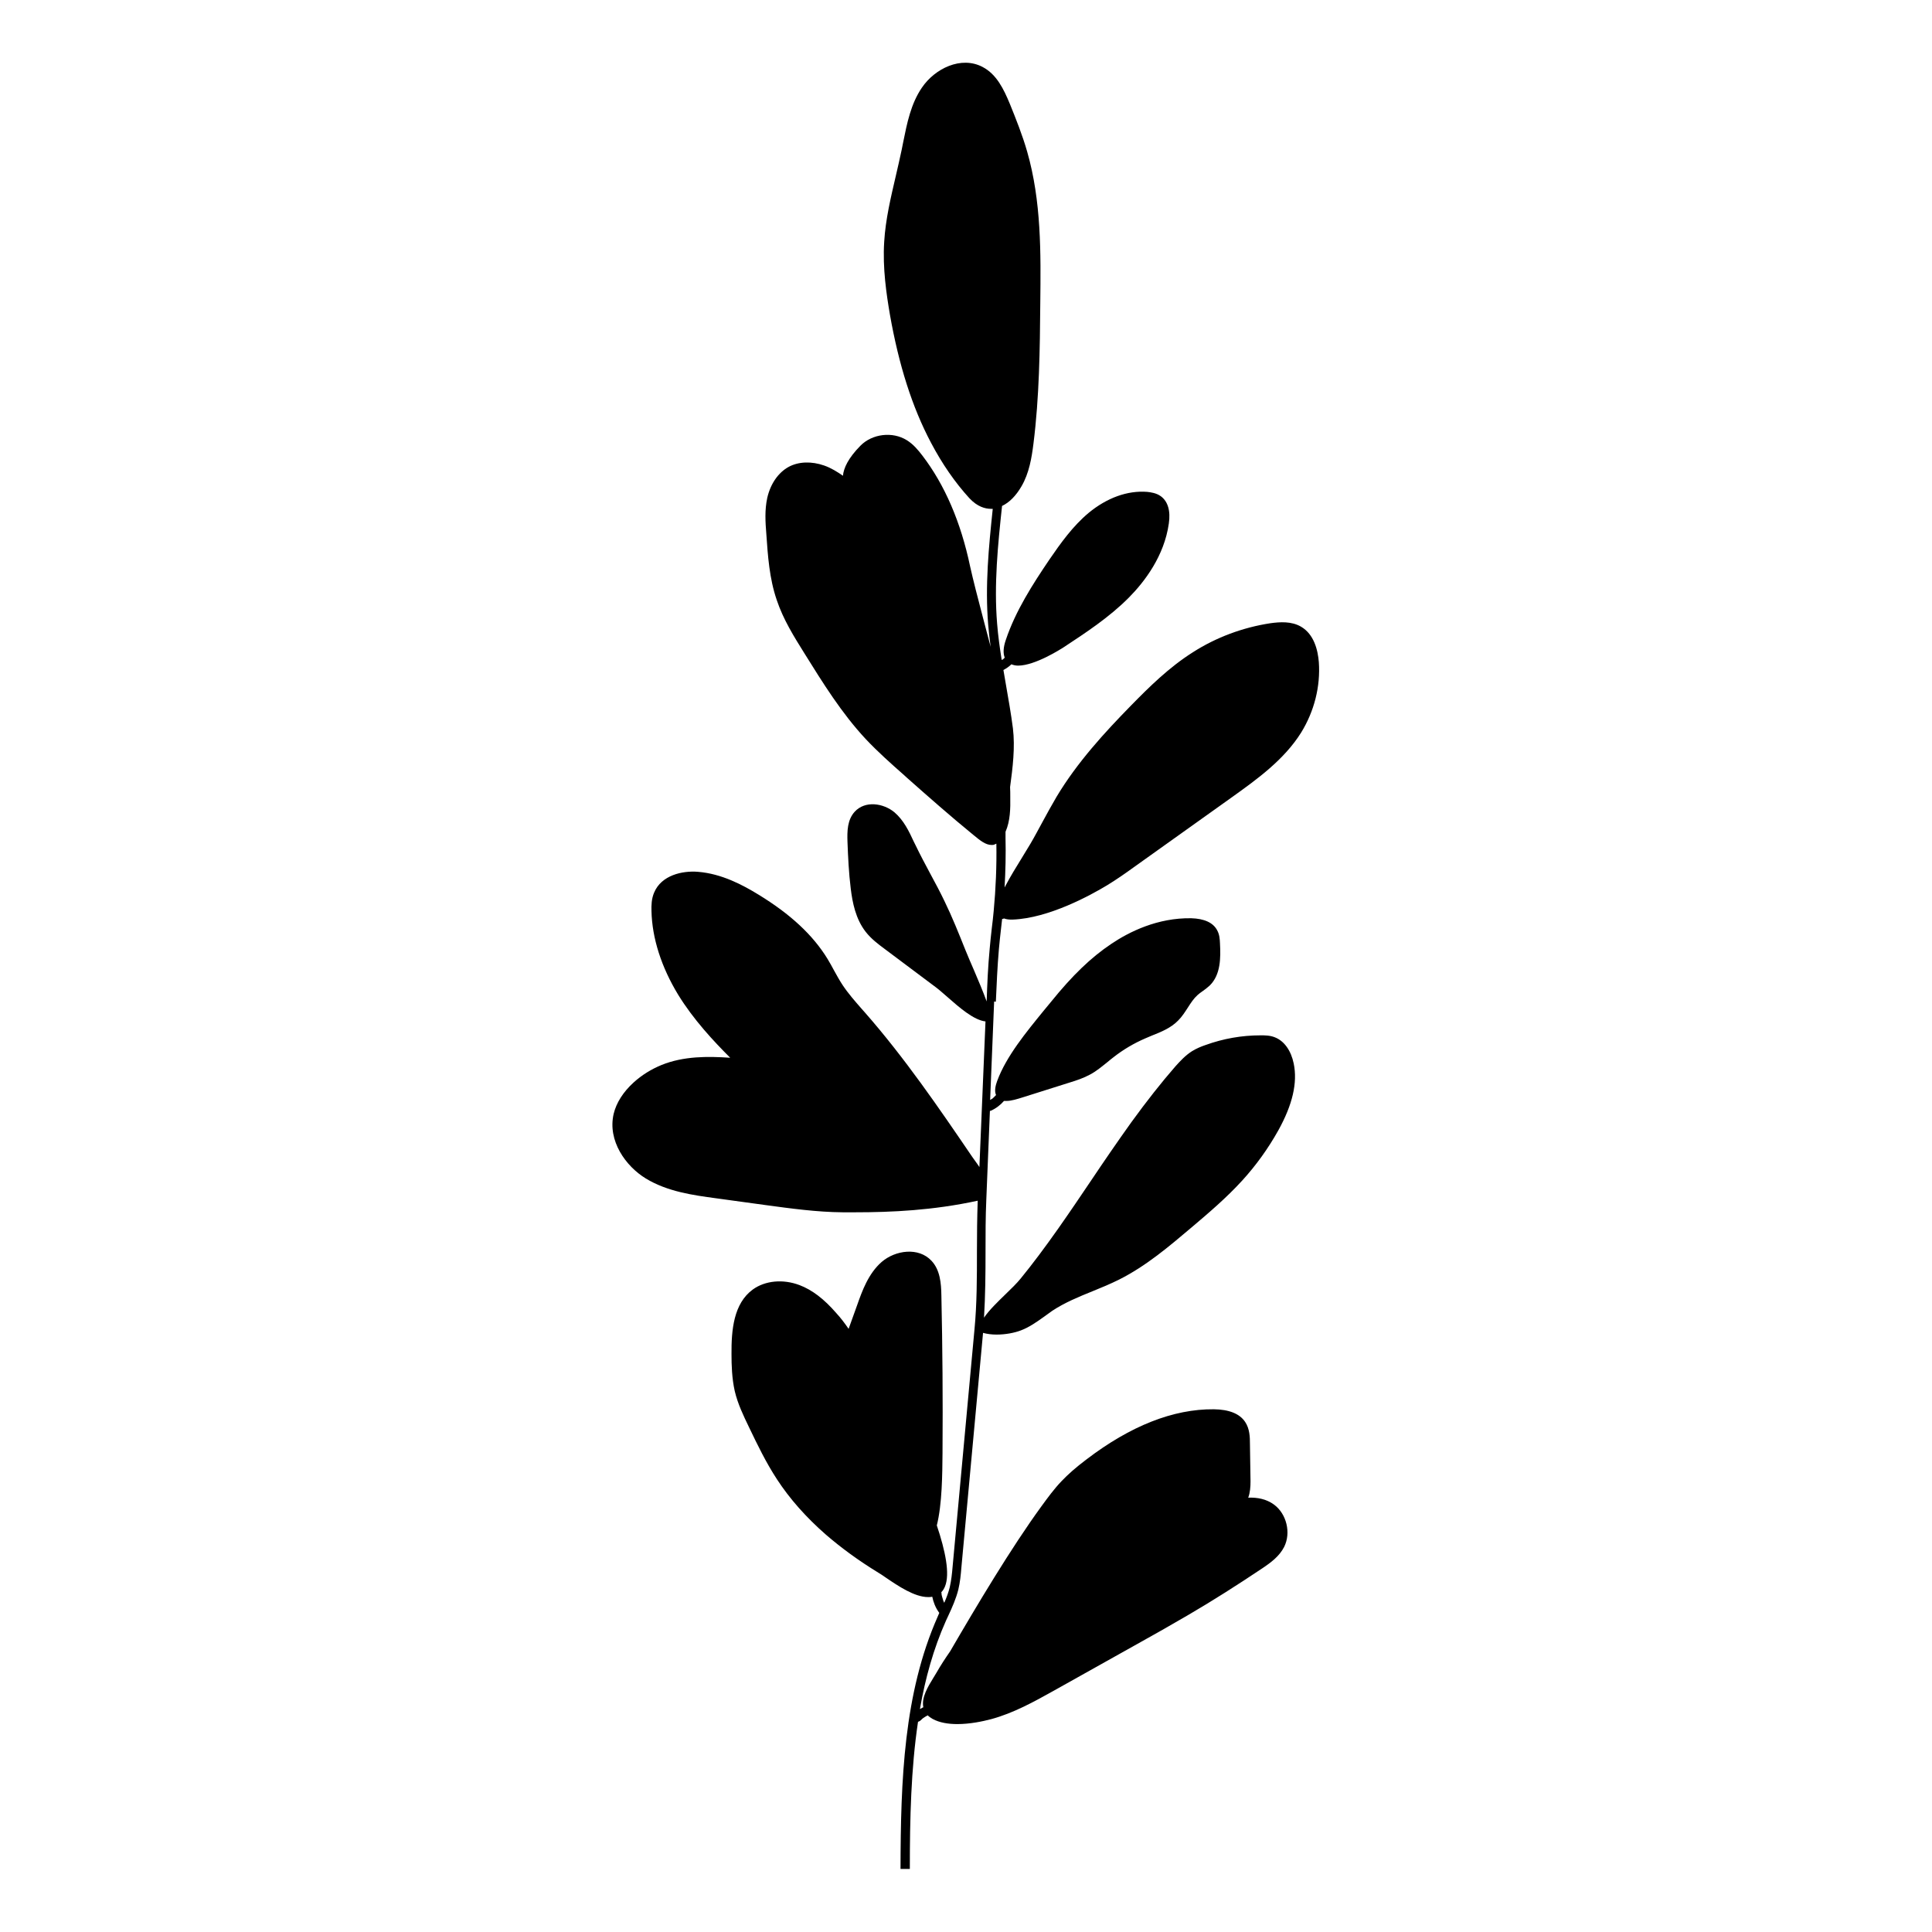 <?xml version="1.0" encoding="UTF-8"?>
<!-- Uploaded to: SVG Repo, www.svgrepo.com, Generator: SVG Repo Mixer Tools -->
<svg fill="#000000" width="800px" height="800px" version="1.1" viewBox="144 144 512 512" xmlns="http://www.w3.org/2000/svg">
 <path d="m407.91 409.47c0.203-4.535 0.402-9.27 0.805-13.906 0.152-1.762 0.352-3.578 0.555-5.34 0.102-0.906 0.203-1.812 0.301-2.672 0.152 0 0.352-0.102 0.504-0.152 0.656 0.25 1.41 0.301 1.863 0.301h0.402c9.621-0.352 20.758-6.5 25.09-9.117 2.469-1.512 4.785-3.125 7.004-4.734l26.199-18.691c6.398-4.586 13.652-9.773 18.188-17.027 3.477-5.644 5.141-12.242 4.684-18.641-0.25-3.176-1.258-7.406-4.734-9.422-2.519-1.461-5.543-1.258-8.113-0.906-7.254 1.109-14.359 3.727-20.555 7.707-6.297 3.981-11.539 9.168-16.375 14.105-7.004 7.152-14.258 15.062-19.699 24.133-1.309 2.215-2.57 4.535-3.777 6.75-1.059 1.914-2.066 3.879-3.176 5.742-0.805 1.359-1.613 2.672-2.418 3.981-1.41 2.266-2.82 4.586-4.082 6.953l-0.352 0.656c0.25-4.383 0.352-8.766 0.25-13.098v-1.562-0.102c1.258-2.871 1.309-6.144 1.258-9.27 0-0.855 0-1.715-0.051-2.57 0.707-5.188 1.359-10.531 0.754-15.566-0.504-3.93-1.211-7.859-1.863-11.637-0.203-1.258-0.453-2.57-0.656-3.828 0.754-0.402 1.512-0.906 2.117-1.512 0.504 0.203 1.109 0.352 1.762 0.352 4.586 0 11.539-4.535 11.891-4.734 6.047-3.981 12.293-8.062 17.531-13.352 4.133-4.18 9.32-10.984 10.531-19.547 0.504-3.375-0.25-5.894-2.117-7.254-1.16-0.855-2.672-1.059-3.629-1.16-5.188-0.402-10.629 1.562-15.469 5.543-4.231 3.527-7.457 8.062-10.43 12.395-4.434 6.551-8.969 13.602-11.539 21.262-0.707 2.016-0.754 3.578-0.301 4.734l-0.402 0.402c-0.102 0.102-0.25 0.152-0.402 0.203-0.504-3.176-0.957-6.398-1.211-9.621-0.855-10.379 0.203-20.906 1.309-31.188 1.914-0.906 3.68-2.672 5.141-5.188 2.066-3.527 2.719-7.656 3.176-11.285 1.562-12.395 1.715-25.039 1.812-37.281 0.152-13.301 0.301-27.004-3.477-40.152-1.258-4.383-2.973-8.664-4.586-12.645-1.613-3.879-3.477-7.809-7.203-9.773-5.691-3.023-12.695 0.402-16.121 5.492-2.922 4.281-3.93 9.422-4.938 14.41l-0.402 2.016c-0.504 2.316-1.008 4.637-1.562 6.953-1.309 5.644-2.719 11.488-3.074 17.434-0.453 7.004 0.605 13.957 1.512 19.297 2.367 13.402 5.894 24.535 10.883 33.957 2.973 5.644 6.398 10.578 10.176 14.711 2.117 2.266 4.18 2.82 5.742 2.82h0.453c-1.059 10.078-2.066 20.402-1.211 30.684 0.152 1.965 0.402 3.93 0.656 5.894-0.656-2.519-1.309-5.039-1.965-7.457-1.41-5.34-2.719-10.43-3.477-13.855-2.469-11.789-6.75-21.664-12.645-29.371-1.16-1.512-2.418-3.023-4.133-4.082-3.777-2.367-9.168-1.715-12.293 1.461-3.223 3.273-4.434 5.894-4.637 7.961-1.512-1.059-3.125-2.066-4.988-2.719-3.324-1.16-6.75-1.059-9.371 0.352-2.769 1.512-4.836 4.484-5.691 8.211-0.707 3.223-0.504 6.449-0.25 9.574 0.402 5.793 0.805 11.84 2.769 17.531 1.715 5.141 4.586 9.723 7.356 14.156 4.836 7.758 9.824 15.82 16.223 22.672 3.223 3.426 6.75 6.551 10.176 9.574l0.656 0.605c5.742 5.09 11.688 10.328 17.734 15.266 1.715 1.41 3.176 2.621 4.785 2.621 0.25 0 0.504 0 0.707-0.102 0.203-0.051 0.402-0.203 0.555-0.25 0.102 5.945-0.152 11.941-0.707 17.836-0.152 1.512-0.301 3.074-0.504 4.586-0.203 1.812-0.402 3.578-0.555 5.391-0.453 4.734-0.656 9.473-0.805 14.008-1.008-2.769-2.215-5.594-3.375-8.312-0.754-1.762-1.562-3.578-2.266-5.34-1.715-4.281-3.477-8.715-5.543-12.949-1.16-2.418-2.418-4.785-3.68-7.106-1.359-2.519-2.769-5.188-4.031-7.809l-0.402-0.805c-1.309-2.82-2.672-5.691-5.141-7.809-2.922-2.418-7.758-3.176-10.531-0.152-1.965 2.168-2.016 5.141-1.914 8.012 0.152 4.031 0.352 8.211 0.855 12.293 0.453 3.777 1.309 8.113 3.981 11.539 1.461 1.863 3.273 3.223 5.039 4.535l13.652 10.227c0.805 0.605 1.812 1.512 2.922 2.469 3.273 2.871 7.004 6.144 10.125 6.5l-1.613 38.594c-0.352-0.555-0.754-1.109-1.16-1.664-0.25-0.352-0.504-0.707-0.754-1.059-8.816-12.949-17.938-26.301-28.516-38.34l-0.805-0.906c-1.762-2.016-3.578-4.082-5.039-6.297-0.805-1.211-1.512-2.519-2.215-3.777-0.555-1.059-1.16-2.117-1.762-3.125-3.879-6.348-9.875-11.891-18.289-17.027-4.18-2.57-9.773-5.543-16.02-6.047-4.18-0.352-9.723 0.906-11.637 5.492-0.707 1.613-0.754 3.375-0.707 4.887 0.152 7.203 2.621 14.863 7.055 22.168 4.082 6.648 9.422 12.344 13.805 16.727-5.945-0.402-12.344-0.453-18.188 1.914-2.719 1.109-5.238 2.672-7.406 4.637-2.769 2.519-4.586 5.391-5.289 8.312-1.664 7.152 3.223 13.906 8.516 17.129 5.691 3.477 12.543 4.434 18.539 5.238l13.199 1.812c6.699 0.906 13.602 1.863 20.453 1.914h3.324c9.574 0 20.656-0.504 32.445-3.074-0.152 4.434-0.203 9.02-0.203 13.453 0 6.852 0 13.957-0.656 20.707l-5.793 62.824c-0.152 1.812-0.352 3.68-0.754 5.441-0.352 1.41-0.855 2.769-1.461 4.133l-0.102-0.203s-0.203-0.402-0.051-0.102c-0.102-0.203-0.152-0.402-0.203-0.605-0.152-0.402-0.25-0.855-0.352-1.258v-0.352h-0.051v-0.301c0.402-0.402 0.707-0.906 0.957-1.512 1.359-3.324 0.102-9.422-2.168-16.172 1.41-5.644 1.461-13.504 1.512-19.297v-0.402c0.102-13.652 0-27.508-0.301-41.211-0.051-3.324-0.352-6.801-2.621-9.219-3.426-3.68-9.574-2.82-13.199 0.301-3.527 3.074-5.188 7.707-6.5 11.438l-2.266 6.297c-1.008-1.461-2.066-2.871-3.273-4.18-3.223-3.727-6.398-6.144-9.723-7.406-4.383-1.664-9.117-1.211-12.395 1.16-5.09 3.727-5.691 10.73-5.644 17.129 0 2.871 0.102 6.398 0.855 9.773 0.805 3.426 2.316 6.551 3.777 9.574 2.215 4.637 4.535 9.422 7.406 13.805 3.375 5.188 7.758 10.125 12.949 14.66 4.082 3.527 8.613 6.852 13.957 10.125 0.555 0.301 1.16 0.754 1.914 1.258 3.324 2.266 7.656 5.188 11.234 5.188 0.402 0 0.754 0 1.109-0.102 0.301 1.461 0.855 2.871 1.715 4.082 0 0.051 0.102 0.102 0.152 0.203l-0.453 1.059c-8.969 20.305-9.773 43.176-9.824 66.805h2.469c0-13.352 0.301-26.5 2.168-38.996 0.203-0.051 0.402-0.152 0.605-0.301 0.203-0.203 0.453-0.402 0.656-0.605 0.402-0.301 0.855-0.555 1.309-0.805 0.352 0.352 0.805 0.656 1.309 0.957 1.863 1.008 4.18 1.359 6.551 1.359 3.324 0 6.699-0.707 8.969-1.309 5.945-1.613 11.387-4.637 16.625-7.559l21.965-12.293c4.535-2.519 9.07-5.09 13.551-7.707 6.648-3.879 13.199-8.062 19.598-12.344 2.418-1.613 4.637-3.273 5.894-5.742 1.863-3.727 0.656-8.766-2.719-11.234-2.016-1.461-4.383-1.914-6.801-1.812 0.504-1.359 0.605-2.922 0.605-4.332l-0.152-9.926c0-1.762-0.051-3.981-1.258-5.793-1.461-2.215-4.281-3.324-8.312-3.375-10.73-0.102-22.066 4.383-33.703 13.25-2.871 2.168-4.938 3.981-6.699 5.844-1.965 2.066-3.578 4.281-5.238 6.551-8.113 11.133-17.23 26.449-24.234 38.492-1.258 1.812-2.519 3.727-3.727 5.844-0.203 0.352-0.453 0.754-0.707 1.16-1.461 2.367-3.223 5.289-2.672 7.859h-0.102c-0.25 0.152-0.504 0.301-0.805 0.453 1.41-8.113 3.578-15.973 6.902-23.426l0.656-1.41c1.008-2.168 2.016-4.434 2.621-6.852 0.453-1.914 0.656-3.879 0.805-5.793l5.742-62.219c1.109 0.301 2.316 0.453 3.578 0.453 2.367 0 4.734-0.453 6.449-1.109 2.266-0.855 4.231-2.266 6.144-3.629 0.707-0.504 1.461-1.059 2.168-1.562 3.273-2.168 7.055-3.727 10.68-5.188 2.367-0.957 4.785-1.965 7.106-3.125 7.106-3.578 13.199-8.766 19.094-13.754 4.586-3.879 9.32-7.91 13.453-12.445 3.68-4.031 6.902-8.516 9.574-13.301 3.777-6.801 5.141-12.645 4.082-17.734-0.707-3.426-2.519-5.996-5.039-6.953-1.258-0.504-2.621-0.504-3.727-0.504-4.988 0-9.875 0.855-14.609 2.57-1.059 0.352-2.418 0.906-3.629 1.664-1.715 1.109-3.023 2.519-4.383 4.031-3.68 4.231-7.508 9.07-11.637 14.762-3.68 5.141-7.305 10.43-10.781 15.617-2.82 4.18-5.644 8.363-8.516 12.445-3.727 5.289-6.902 9.523-10.027 13.352-1.059 1.309-2.519 2.719-4.031 4.18-2.066 2.016-4.231 4.082-5.691 6.195 0.352-5.793 0.402-11.688 0.402-17.48 0-4.535 0-9.219 0.203-13.754l0.957-23.578h0.203c1.359-0.605 2.57-1.512 3.527-2.621h0.656c1.309 0 2.871-0.504 4.332-0.957l12.445-3.93c1.812-0.555 3.629-1.16 5.391-2.117 1.715-0.906 3.176-2.168 4.637-3.324 0.504-0.402 1.008-0.855 1.562-1.258 2.57-2.016 5.391-3.68 8.414-4.988 0.555-0.25 1.109-0.453 1.664-0.707 2.519-1.008 5.09-2.016 7.055-4.031 1.059-1.059 1.812-2.266 2.57-3.426 0.805-1.258 1.562-2.418 2.57-3.324 0.402-0.352 0.855-0.707 1.309-1.008 0.656-0.453 1.309-0.957 1.965-1.562 2.871-2.871 2.871-7.254 2.672-11.133-0.051-1.059-0.102-2.316-0.754-3.477-1.059-2.016-3.426-3.074-6.852-3.176-8.918-0.152-16.426 3.578-21.211 6.801-5.34 3.578-10.277 8.312-15.973 15.367l-1.914 2.316c-4.637 5.691-9.926 12.09-12.344 18.641-0.402 1.109-0.805 2.57-0.301 3.727-0.301 0.301-0.605 0.656-0.906 0.906-0.203 0.152-0.453 0.25-0.656 0.402l1.059-26.098z"/>
</svg>
